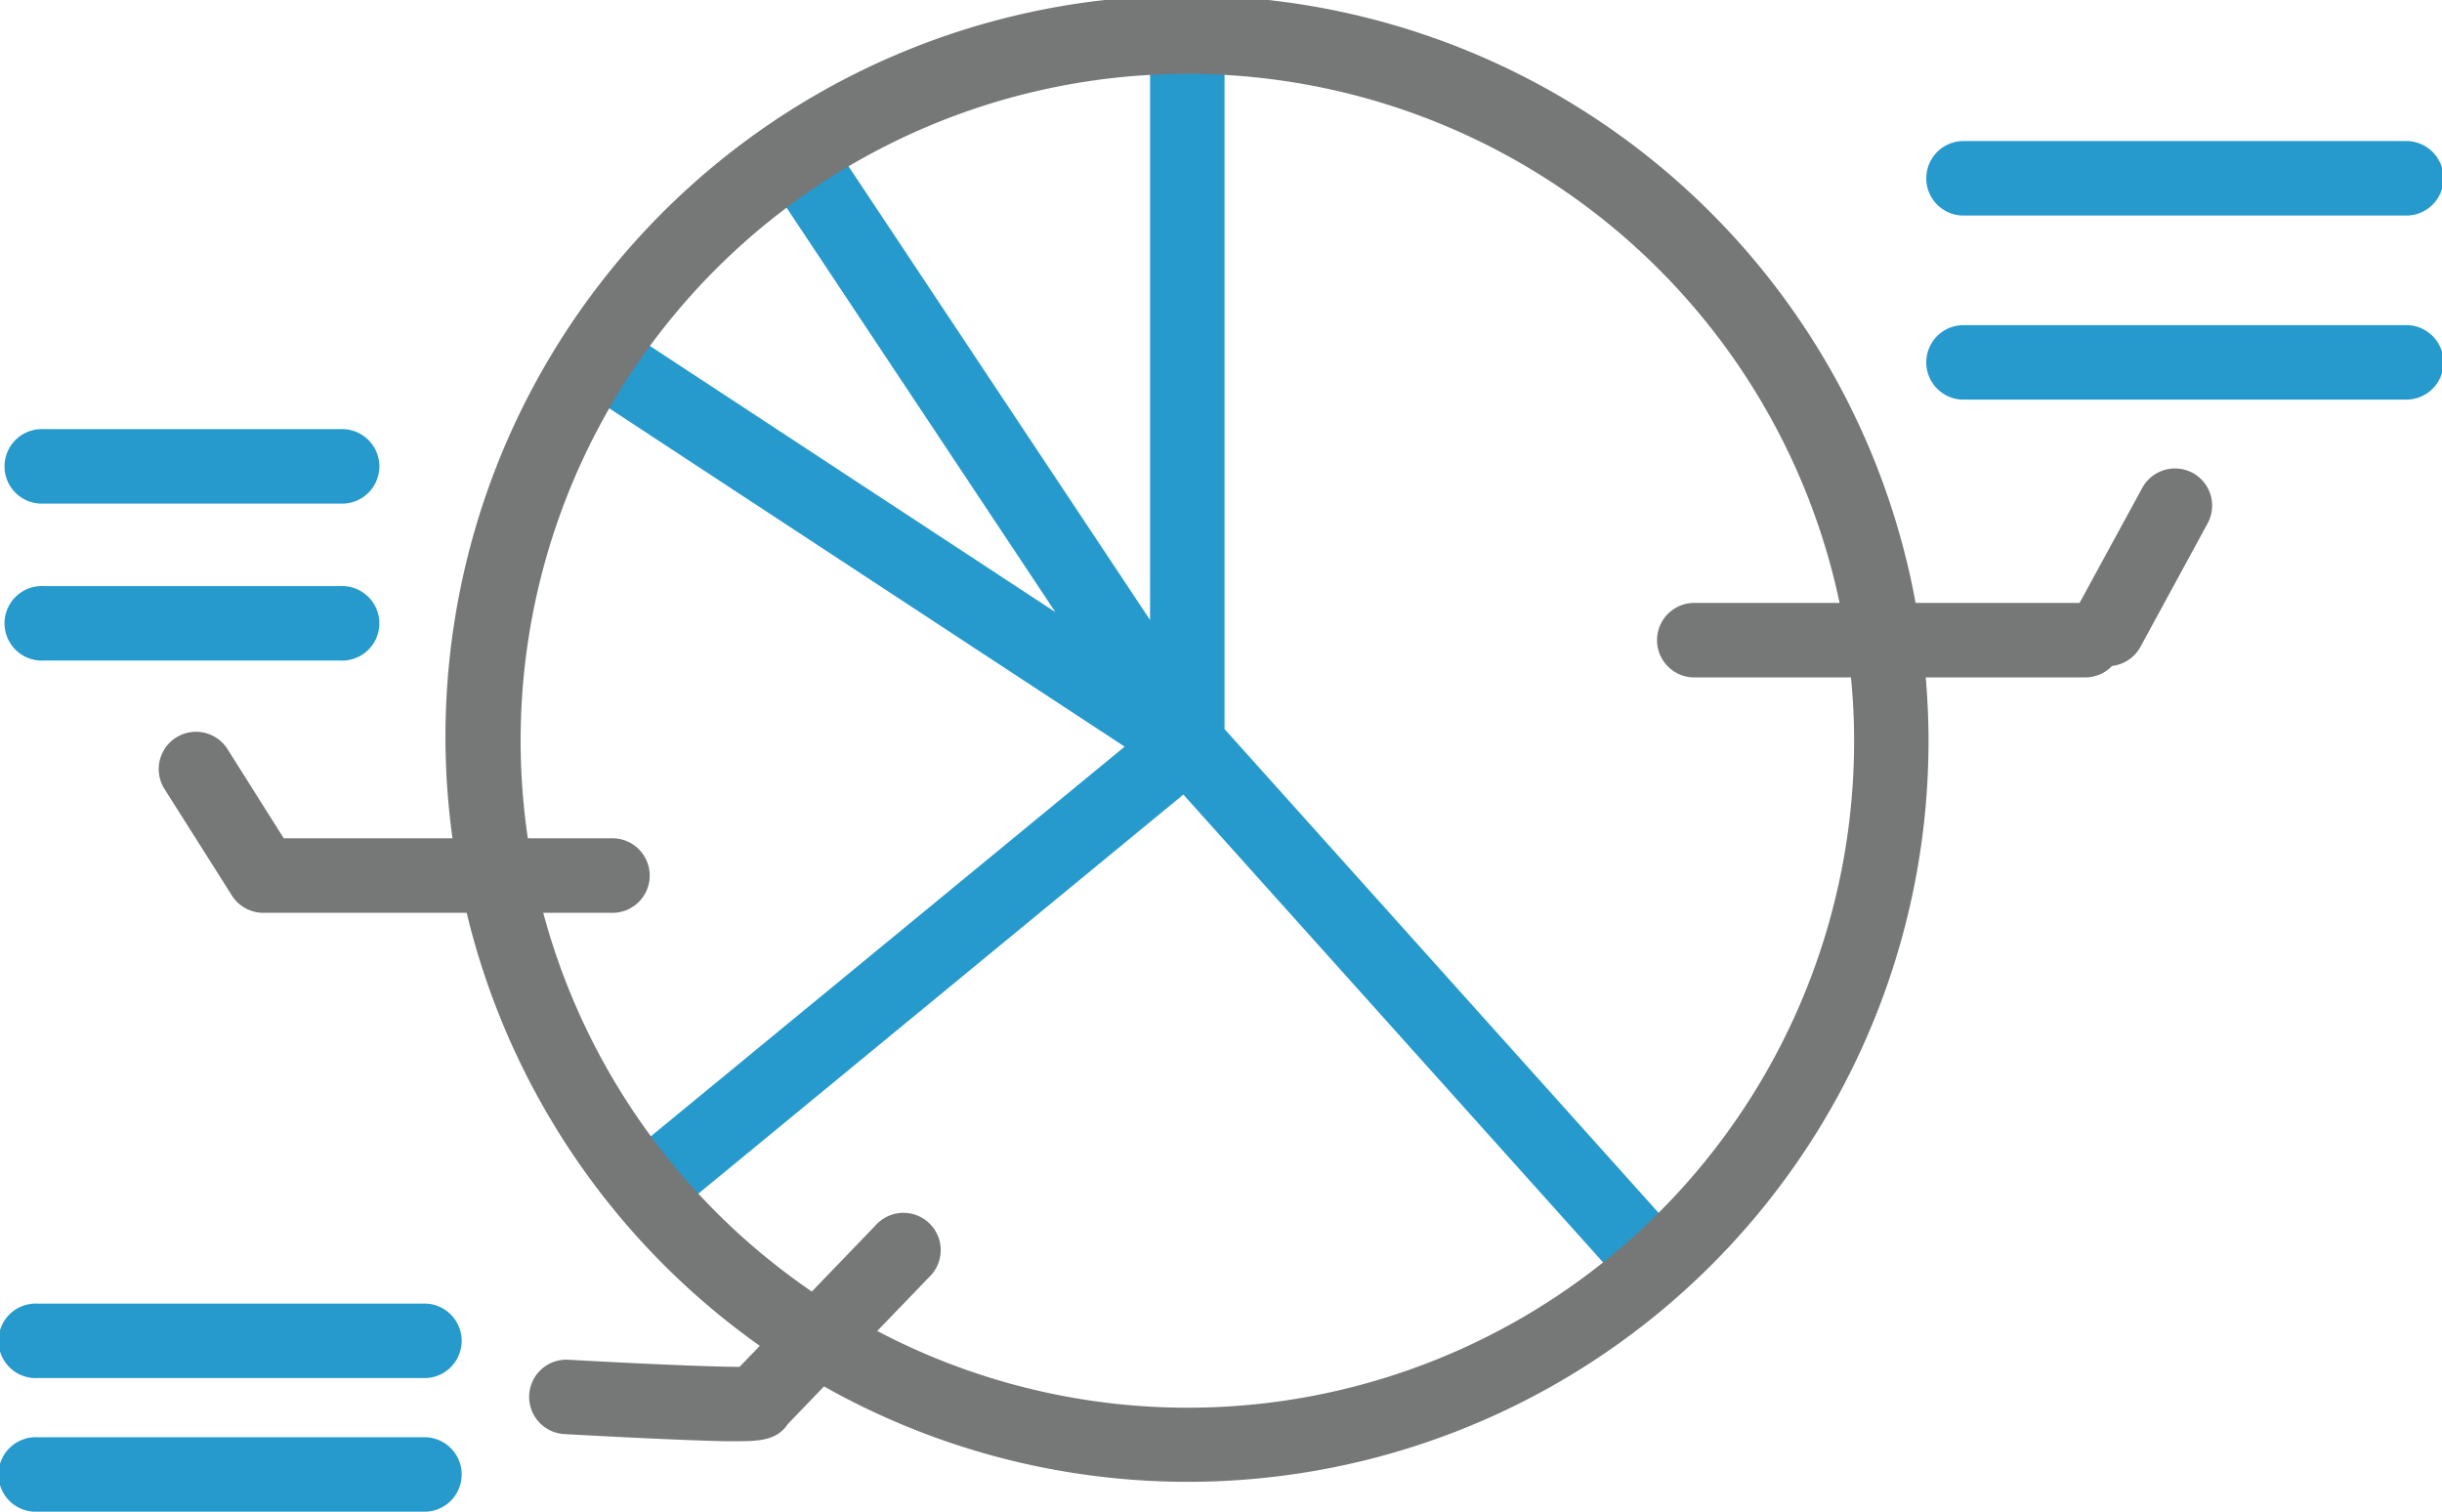 <svg xmlns="http://www.w3.org/2000/svg" viewBox="0 0 387.22 239.72"><g data-name="レイヤー 2"><g data-name="レイヤー 1"><path d="M265.71 195.35l-71.54-79.74V6.19a5.91 5.91 0 00-5.9-5.91 5.92 5.92 0 00-5.91 5.91v92.12l-51.24-77.1a5.91 5.91 0 10-9.84 6.54l46.07 69.32-67.53-44.34a5.91 5.91 0 10-6.49 9.87l85 55.8-78.4 64.48a5.91 5.91 0 107.51 9.12l80.2-66 69.28 77.22a5.91 5.91 0 108.79-7.89zm115.6-161.17h-70.2a5.91 5.91 0 010-11.81h70.2a5.91 5.91 0 110 11.81zM54 104.75H6.87a5.91 5.91 0 110-11.81H54a5.91 5.91 0 110 11.81zm327.31-41.38h-70.2a5.91 5.91 0 010-11.81h70.2a5.91 5.91 0 110 11.81zM67.54 218.53H5.91a5.91 5.91 0 110-11.81h61.63a5.91 5.91 0 010 11.81zm0 21.19H5.91a5.91 5.91 0 110-11.81h61.63a5.91 5.91 0 010 11.81zM54 79.86H6.87a5.91 5.91 0 110-11.81H54a5.91 5.91 0 110 11.81z" fill="#279acd"/><path d="M347.7 75a5.92 5.92 0 00-8 2.35l-9.95 18.26h-26a117.52 117.52 0 00-232 37.33H45l-8.92-14.14a5.9 5.9 0 10-10 6.31L36.77 142a5.9 5.9 0 005 2.75H74a117.9 117.9 0 0046.48 68.67l-3.21 3.33c-4.6 0-16.5-.53-27.12-1.13a5.9 5.9 0 10-.68 11.79c.08 0 7.6.43 15.07.76 4.41.2 8 .32 10.53.37h2.21c3.53 0 6.07-.34 7.61-2.69l5.77-6A117.47 117.47 0 00305.8 117.52c0-3.4-.16-6.77-.44-10.1h25.29a5.9 5.9 0 004.26-1.82 5.9 5.9 0 004.48-3L350.05 83a5.9 5.9 0 00-2.35-8zM294 117.52a105.67 105.67 0 01-154.9 93.54l8.25-8.56a5.91 5.91 0 10-8.51-8.19l-10.11 10.5a106.07 106.07 0 01-42.59-60.06h10.73a5.91 5.91 0 100-11.81H83.7a105.71 105.71 0 01208-37.33h-23.28a5.91 5.91 0 000 11.81h25.08q.5 4.98.5 10.1z" fill="#767777"/></g></g></svg>